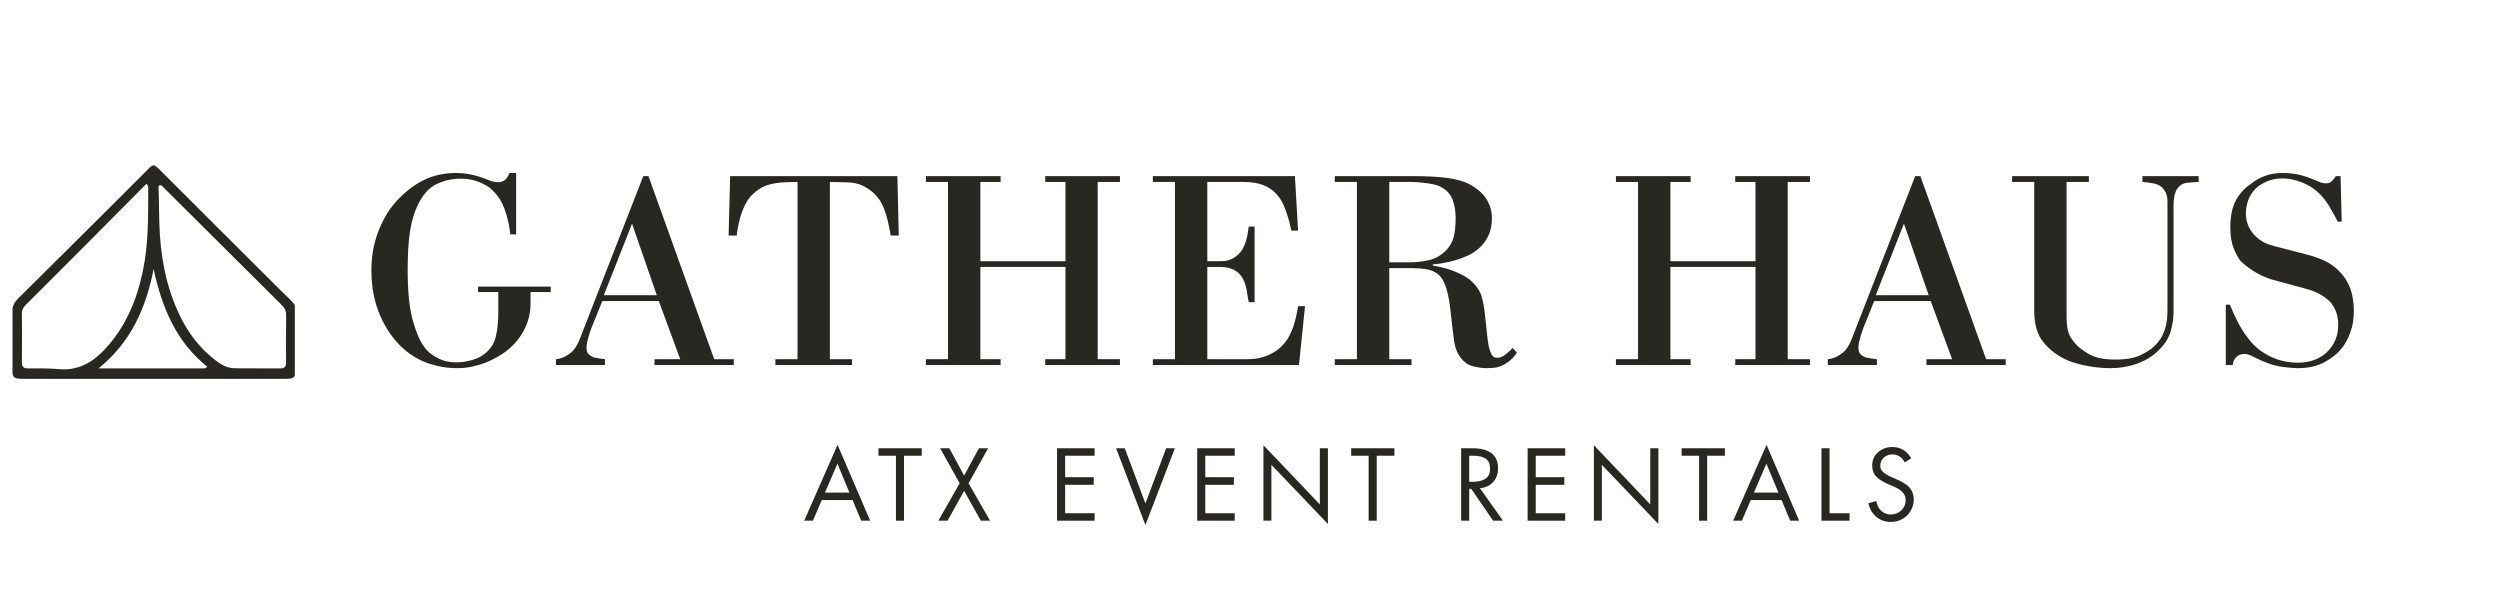 <svg xmlns="http://www.w3.org/2000/svg" xmlns:xlink="http://www.w3.org/1999/xlink" width="412" zoomAndPan="magnify" viewBox="0 0 309 74.25" height="99" preserveAspectRatio="xMidYMid meet" version="1.0"><defs><g/><clipPath id="697b61d09c"><path d="M 1.547 20.344 L 36.441 20.344 L 36.441 47 L 1.547 47 Z M 1.547 20.344 " clip-rule="nonzero"/></clipPath></defs><g fill="#282722" fill-opacity="1"><g transform="translate(44.013, 45.114)"><g><path d="M 15.078 -9.016 L 15.078 -9.688 L 24.062 -9.688 L 24.062 -9.016 L 21.562 -9.016 L 21.562 -7.625 C 21.562 -6.344 21.25 -5.16 20.625 -4.078 C 20.008 -2.992 19.172 -2.098 18.109 -1.391 C 17.922 -1.273 17.648 -1.113 17.297 -0.906 C 16.953 -0.707 16.539 -0.508 16.062 -0.312 C 15.594 -0.125 15.055 0.035 14.453 0.172 C 13.848 0.316 13.203 0.391 12.516 0.391 C 11.297 0.391 10.113 0.195 8.969 -0.188 C 7.832 -0.582 6.816 -1.172 5.922 -1.953 C 4.703 -3.023 3.723 -4.398 2.984 -6.078 C 2.254 -7.754 1.891 -9.625 1.891 -11.688 C 1.891 -12.758 1.988 -13.742 2.188 -14.641 C 2.395 -15.547 2.664 -16.375 3 -17.125 C 3.332 -17.875 3.703 -18.547 4.109 -19.141 C 4.523 -19.734 4.961 -20.254 5.422 -20.703 C 6.422 -21.703 7.484 -22.457 8.609 -22.969 C 9.734 -23.477 10.988 -23.734 12.375 -23.734 C 13.363 -23.734 14.359 -23.566 15.359 -23.234 C 15.766 -23.098 16.145 -22.957 16.5 -22.812 C 16.852 -22.664 17.195 -22.594 17.531 -22.594 C 17.914 -22.594 18.219 -22.695 18.438 -22.906 C 18.664 -23.125 18.836 -23.398 18.953 -23.734 L 19.781 -23.734 L 19.781 -16.141 L 19.062 -16.141 C 18.988 -16.93 18.816 -17.781 18.547 -18.688 C 18.273 -19.602 17.914 -20.348 17.469 -20.922 C 17.301 -21.129 17.094 -21.359 16.844 -21.609 C 16.594 -21.859 16.281 -22.082 15.906 -22.281 C 15.539 -22.488 15.109 -22.664 14.609 -22.812 C 14.109 -22.957 13.539 -23.031 12.906 -23.031 C 11.852 -23.031 10.859 -22.801 9.922 -22.344 C 8.984 -21.895 8.207 -21.016 7.594 -19.703 C 7.164 -18.805 6.852 -17.727 6.656 -16.469 C 6.469 -15.207 6.375 -13.641 6.375 -11.766 C 6.375 -9.078 6.586 -6.984 7.016 -5.484 C 7.441 -3.992 7.895 -2.938 8.375 -2.312 C 8.445 -2.195 8.578 -2.031 8.766 -1.812 C 8.953 -1.602 9.219 -1.383 9.562 -1.156 C 9.914 -0.926 10.32 -0.727 10.781 -0.562 C 11.238 -0.406 11.781 -0.328 12.406 -0.328 C 13 -0.328 13.617 -0.414 14.266 -0.594 C 14.922 -0.77 15.477 -1.047 15.938 -1.422 C 16.645 -1.992 17.094 -2.707 17.281 -3.562 C 17.477 -4.414 17.578 -5.379 17.578 -6.453 L 17.578 -9.016 Z M 15.078 -9.016 "/></g></g></g><g fill="#282722" fill-opacity="1"><g transform="translate(68.712, 45.114)"><g><path d="M 4.453 -4.734 C 4.336 -4.453 4.195 -4.035 4.031 -3.484 C 3.863 -2.941 3.781 -2.492 3.781 -2.141 C 3.781 -1.805 3.852 -1.551 4 -1.375 C 4.156 -1.195 4.398 -1.047 4.734 -0.922 C 4.93 -0.879 5.156 -0.836 5.406 -0.797 C 5.656 -0.766 5.875 -0.738 6.062 -0.719 L 6.062 0 L 0 0 L 0 -0.719 C 0.406 -0.758 0.789 -0.875 1.156 -1.062 C 1.52 -1.258 1.836 -1.488 2.109 -1.75 C 2.316 -1.988 2.488 -2.242 2.625 -2.516 C 2.77 -2.785 2.867 -2.992 2.922 -3.141 L 10.797 -23.344 L 11.438 -23.344 L 19.562 -0.719 L 21.984 -0.719 L 21.984 0 L 12.188 0 L 12.188 -0.719 L 15.359 -0.719 L 12.719 -7.906 L 5.734 -7.906 Z M 9.406 -17.469 L 5.922 -8.625 L 12.469 -8.625 Z M 9.406 -17.469 "/></g></g></g><g fill="#282722" fill-opacity="1"><g transform="translate(89.276, 45.114)"><g><path d="M 9.297 -22.625 C 8.922 -22.625 8.469 -22.613 7.938 -22.594 C 7.414 -22.57 6.992 -22.535 6.672 -22.484 C 5.805 -22.367 5.086 -22.113 4.516 -21.719 C 3.953 -21.332 3.504 -20.898 3.172 -20.422 C 2.742 -19.754 2.414 -18.992 2.188 -18.141 C 1.969 -17.285 1.832 -16.57 1.781 -16 L 0.781 -16 L 0.969 -23.344 L 21.641 -23.344 L 21.812 -16 L 20.812 -16 C 20.789 -16.145 20.75 -16.391 20.688 -16.734 C 20.625 -17.078 20.539 -17.461 20.438 -17.891 C 20.332 -18.316 20.195 -18.754 20.031 -19.203 C 19.863 -19.66 19.66 -20.066 19.422 -20.422 C 19.086 -20.922 18.645 -21.359 18.094 -21.734 C 17.551 -22.117 16.973 -22.367 16.359 -22.484 C 16.117 -22.535 15.789 -22.566 15.375 -22.578 C 14.957 -22.586 14.266 -22.602 13.297 -22.625 L 13.297 -0.719 L 16.031 -0.719 L 16.031 0 L 6.562 0 L 6.562 -0.719 L 9.297 -0.719 Z M 9.297 -22.625 "/></g></g></g><g fill="#282722" fill-opacity="1"><g transform="translate(112.941, 45.114)"><g><path d="M 10.734 -23.344 L 10.734 -22.625 L 8.234 -22.625 L 8.234 -12.828 L 18.75 -12.828 L 18.75 -22.625 L 16.25 -22.625 L 16.25 -23.344 L 25.484 -23.344 L 25.484 -22.625 L 22.734 -22.625 L 22.734 -0.719 L 25.484 -0.719 L 25.484 0 L 16.25 0 L 16.25 -0.719 L 18.75 -0.719 L 18.75 -12.125 L 8.234 -12.125 L 8.234 -0.719 L 10.734 -0.719 L 10.734 0 L 1.5 0 L 1.5 -0.719 L 4.234 -0.719 L 4.234 -22.625 L 1.5 -22.625 L 1.5 -23.344 Z M 10.734 -23.344 "/></g></g></g><g fill="#282722" fill-opacity="1"><g transform="translate(140.99, 45.114)"><g><path d="M 19.062 -23.344 L 19.453 -16.609 L 18.609 -16.609 C 18.484 -17.297 18.297 -18.016 18.047 -18.766 C 17.797 -19.516 17.531 -20.102 17.25 -20.531 C 16.75 -21.27 16.133 -21.801 15.406 -22.125 C 14.688 -22.457 13.789 -22.625 12.719 -22.625 L 8.234 -22.625 L 8.234 -12.828 L 9.516 -12.828 C 9.68 -12.828 9.906 -12.832 10.188 -12.844 C 10.477 -12.852 10.773 -12.914 11.078 -13.031 C 11.391 -13.156 11.695 -13.348 12 -13.609 C 12.312 -13.867 12.578 -14.25 12.797 -14.75 C 12.961 -15.113 13.086 -15.516 13.172 -15.953 C 13.254 -16.391 13.316 -16.773 13.359 -17.109 L 14.078 -17.109 L 14.078 -7.766 L 13.359 -7.766 C 13.336 -7.859 13.305 -8.008 13.266 -8.219 C 13.234 -8.438 13.195 -8.664 13.156 -8.906 C 13.125 -9.145 13.078 -9.383 13.016 -9.625 C 12.961 -9.863 12.898 -10.066 12.828 -10.234 C 12.66 -10.66 12.453 -11 12.203 -11.25 C 11.953 -11.5 11.688 -11.688 11.406 -11.812 C 11.125 -11.945 10.832 -12.031 10.531 -12.062 C 10.238 -12.102 9.973 -12.125 9.734 -12.125 L 8.234 -12.125 L 8.234 -0.719 L 13.328 -0.719 C 13.473 -0.719 13.723 -0.734 14.078 -0.766 C 14.43 -0.797 14.828 -0.883 15.266 -1.031 C 15.711 -1.176 16.172 -1.395 16.641 -1.688 C 17.117 -1.988 17.562 -2.41 17.969 -2.953 C 18.27 -3.359 18.547 -3.895 18.797 -4.562 C 19.047 -5.227 19.266 -6.129 19.453 -7.266 L 20.312 -7.266 L 19.562 0 L 1.5 0 L 1.5 -0.719 L 4.234 -0.719 L 4.234 -22.625 L 1.5 -22.625 L 1.5 -23.344 Z M 19.062 -23.344 "/></g></g></g><g fill="#282722" fill-opacity="1"><g transform="translate(163.479, 45.114)"><g><path d="M 11.156 -23.344 C 12.938 -23.344 14.383 -23.266 15.5 -23.109 C 16.613 -22.953 17.539 -22.676 18.281 -22.281 C 18.5 -22.156 18.754 -21.984 19.047 -21.766 C 19.348 -21.555 19.641 -21.285 19.922 -20.953 C 20.203 -20.617 20.438 -20.219 20.625 -19.75 C 20.82 -19.289 20.922 -18.754 20.922 -18.141 C 20.922 -17.285 20.766 -16.539 20.453 -15.906 C 20.148 -15.281 19.723 -14.742 19.172 -14.297 C 18.766 -13.961 18.316 -13.688 17.828 -13.469 C 17.348 -13.258 16.852 -13.082 16.344 -12.938 C 15.832 -12.789 15.336 -12.676 14.859 -12.594 C 14.391 -12.508 13.973 -12.457 13.609 -12.438 L 13.609 -12.297 C 13.922 -12.242 14.301 -12.164 14.75 -12.062 C 15.207 -11.957 15.664 -11.816 16.125 -11.641 C 16.594 -11.461 17.039 -11.254 17.469 -11.016 C 17.895 -10.773 18.25 -10.516 18.531 -10.234 C 19.102 -9.68 19.477 -9.086 19.656 -8.453 C 19.832 -7.828 19.957 -7.172 20.031 -6.484 C 20.125 -5.68 20.195 -5.016 20.25 -4.484 C 20.312 -3.961 20.359 -3.531 20.391 -3.188 C 20.43 -2.844 20.473 -2.562 20.516 -2.344 C 20.566 -2.133 20.629 -1.922 20.703 -1.703 C 20.773 -1.516 20.867 -1.332 20.984 -1.156 C 21.109 -0.977 21.312 -0.891 21.594 -0.891 C 21.926 -0.891 22.281 -1.039 22.656 -1.344 C 23.039 -1.656 23.316 -1.91 23.484 -2.109 L 24.016 -1.531 C 23.68 -1.051 23.344 -0.68 23 -0.422 C 22.656 -0.16 22.32 0.023 22 0.141 C 21.688 0.266 21.375 0.336 21.062 0.359 C 20.75 0.379 20.477 0.391 20.25 0.391 C 19.77 0.391 19.227 0.316 18.625 0.172 C 18.02 0.035 17.477 -0.344 17 -0.969 C 16.625 -1.488 16.379 -2.113 16.266 -2.844 C 16.16 -3.582 16.07 -4.297 16 -4.984 C 15.926 -5.629 15.852 -6.266 15.781 -6.891 C 15.719 -7.523 15.625 -8.113 15.5 -8.656 C 15.383 -9.207 15.227 -9.703 15.031 -10.141 C 14.844 -10.578 14.598 -10.926 14.297 -11.188 C 13.867 -11.539 13.367 -11.758 12.797 -11.844 C 12.223 -11.926 11.664 -11.969 11.125 -11.969 L 8.234 -11.969 L 8.234 -0.719 L 10.984 -0.719 L 10.984 0 L 1.5 0 L 1.5 -0.719 L 4.234 -0.719 L 4.234 -22.625 L 1.5 -22.625 L 1.5 -23.344 Z M 10.734 -12.688 C 11.492 -12.688 12.285 -12.773 13.109 -12.953 C 13.941 -13.129 14.68 -13.562 15.328 -14.25 C 15.773 -14.727 16.07 -15.273 16.219 -15.891 C 16.363 -16.516 16.438 -17.273 16.438 -18.172 C 16.438 -18.984 16.316 -19.723 16.078 -20.391 C 15.836 -21.055 15.383 -21.578 14.719 -21.953 C 14.477 -22.098 14.188 -22.211 13.844 -22.297 C 13.5 -22.379 13.141 -22.441 12.766 -22.484 C 12.398 -22.535 12.051 -22.57 11.719 -22.594 C 11.395 -22.613 11.133 -22.625 10.938 -22.625 L 8.234 -22.625 L 8.234 -12.688 Z M 10.734 -12.688 "/></g></g></g><g fill="#282722" fill-opacity="1"><g transform="translate(188.855, 45.114)"><g/></g></g><g fill="#282722" fill-opacity="1"><g transform="translate(198.228, 45.114)"><g><path d="M 10.734 -23.344 L 10.734 -22.625 L 8.234 -22.625 L 8.234 -12.828 L 18.75 -12.828 L 18.75 -22.625 L 16.25 -22.625 L 16.25 -23.344 L 25.484 -23.344 L 25.484 -22.625 L 22.734 -22.625 L 22.734 -0.719 L 25.484 -0.719 L 25.484 0 L 16.25 0 L 16.25 -0.719 L 18.75 -0.719 L 18.75 -12.125 L 8.234 -12.125 L 8.234 -0.719 L 10.734 -0.719 L 10.734 0 L 1.5 0 L 1.5 -0.719 L 4.234 -0.719 L 4.234 -22.625 L 1.5 -22.625 L 1.5 -23.344 Z M 10.734 -23.344 "/></g></g></g><g fill="#282722" fill-opacity="1"><g transform="translate(225.92, 45.114)"><g><path d="M 4.453 -4.734 C 4.336 -4.453 4.195 -4.035 4.031 -3.484 C 3.863 -2.941 3.781 -2.492 3.781 -2.141 C 3.781 -1.805 3.852 -1.551 4 -1.375 C 4.156 -1.195 4.398 -1.047 4.734 -0.922 C 4.93 -0.879 5.156 -0.836 5.406 -0.797 C 5.656 -0.766 5.875 -0.738 6.062 -0.719 L 6.062 0 L 0 0 L 0 -0.719 C 0.406 -0.758 0.789 -0.875 1.156 -1.062 C 1.52 -1.258 1.836 -1.488 2.109 -1.75 C 2.316 -1.988 2.488 -2.242 2.625 -2.516 C 2.77 -2.785 2.867 -2.992 2.922 -3.141 L 10.797 -23.344 L 11.438 -23.344 L 19.562 -0.719 L 21.984 -0.719 L 21.984 0 L 12.188 0 L 12.188 -0.719 L 15.359 -0.719 L 12.719 -7.906 L 5.734 -7.906 Z M 9.406 -17.469 L 5.922 -8.625 L 12.469 -8.625 Z M 9.406 -17.469 "/></g></g></g><g fill="#282722" fill-opacity="1"><g transform="translate(247.197, 45.114)"><g><path d="M 10.984 -23.344 L 10.984 -22.625 L 8.234 -22.625 L 8.234 -5.953 C 8.234 -5.336 8.285 -4.781 8.391 -4.281 C 8.492 -3.781 8.785 -3.254 9.266 -2.703 C 9.648 -2.234 10.238 -1.773 11.031 -1.328 C 11.82 -0.891 12.895 -0.672 14.25 -0.672 C 15.582 -0.672 16.633 -0.859 17.406 -1.234 C 18.176 -1.617 18.727 -1.977 19.062 -2.312 C 19.488 -2.719 19.816 -3.145 20.047 -3.594 C 20.273 -4.051 20.438 -4.5 20.531 -4.938 C 20.625 -5.375 20.676 -5.785 20.688 -6.172 C 20.695 -6.566 20.703 -6.93 20.703 -7.266 L 20.703 -20.141 C 20.703 -20.68 20.617 -21.094 20.453 -21.375 C 20.285 -21.664 20.133 -21.867 20 -21.984 C 19.738 -22.203 19.41 -22.352 19.016 -22.438 C 18.617 -22.52 18.148 -22.582 17.609 -22.625 L 17.609 -23.344 L 24.562 -23.344 L 24.562 -22.625 C 24.008 -22.602 23.516 -22.566 23.078 -22.516 C 22.641 -22.473 22.266 -22.25 21.953 -21.844 C 21.836 -21.727 21.723 -21.488 21.609 -21.125 C 21.504 -20.77 21.453 -20.203 21.453 -19.422 L 21.453 -6.516 C 21.453 -5.711 21.32 -4.891 21.062 -4.047 C 20.801 -3.203 20.254 -2.398 19.422 -1.641 C 18.734 -0.992 17.883 -0.492 16.875 -0.141 C 15.863 0.211 14.789 0.391 13.656 0.391 C 12.801 0.391 11.922 0.312 11.016 0.156 C 10.109 0 9.312 -0.207 8.625 -0.469 C 7.77 -0.801 7.016 -1.242 6.359 -1.797 C 5.703 -2.359 5.207 -2.945 4.875 -3.562 C 4.594 -4.176 4.414 -4.738 4.344 -5.25 C 4.27 -5.758 4.234 -6.18 4.234 -6.516 L 4.234 -22.625 L 1.5 -22.625 L 1.5 -23.344 Z M 10.984 -23.344 "/></g></g></g><g fill="#282722" fill-opacity="1"><g transform="translate(273.607, 45.114)"><g><path d="M 2 -7.453 C 2.238 -6.879 2.551 -6.195 2.938 -5.406 C 3.332 -4.625 3.742 -3.961 4.172 -3.422 C 4.617 -2.805 5.109 -2.297 5.641 -1.891 C 6.18 -1.484 6.727 -1.16 7.281 -0.922 C 7.844 -0.68 8.391 -0.516 8.922 -0.422 C 9.461 -0.328 9.945 -0.281 10.375 -0.281 C 11.207 -0.281 11.961 -0.422 12.641 -0.703 C 13.316 -0.992 13.852 -1.379 14.25 -1.859 C 14.539 -2.16 14.801 -2.566 15.031 -3.078 C 15.27 -3.586 15.391 -4.223 15.391 -4.984 C 15.391 -5.629 15.297 -6.176 15.109 -6.625 C 14.922 -7.082 14.695 -7.461 14.438 -7.766 C 14.195 -8.023 13.848 -8.301 13.391 -8.594 C 12.941 -8.895 12.336 -9.156 11.578 -9.375 L 7.375 -10.516 C 6.758 -10.68 6.094 -10.957 5.375 -11.344 C 4.664 -11.738 3.988 -12.234 3.344 -12.828 C 3.039 -13.211 2.75 -13.75 2.469 -14.438 C 2.195 -15.125 2.062 -15.977 2.062 -17 C 2.062 -18.426 2.301 -19.562 2.781 -20.406 C 3.258 -21.25 3.863 -21.906 4.594 -22.375 C 5.188 -22.852 5.801 -23.195 6.438 -23.406 C 7.082 -23.625 7.766 -23.734 8.484 -23.734 C 9.691 -23.734 10.805 -23.531 11.828 -23.125 C 12.348 -22.938 12.75 -22.773 13.031 -22.641 C 13.32 -22.516 13.598 -22.453 13.859 -22.453 C 14.172 -22.453 14.41 -22.535 14.578 -22.703 C 14.742 -22.867 14.922 -23.082 15.109 -23.344 L 15.688 -23.344 L 15.828 -17.719 L 15.328 -17.719 C 15.109 -18.188 14.801 -18.754 14.406 -19.422 C 14.02 -20.086 13.602 -20.645 13.156 -21.094 C 12.531 -21.738 11.789 -22.227 10.938 -22.562 C 10.082 -22.895 9.273 -23.062 8.516 -23.062 C 7.805 -23.062 7.16 -22.938 6.578 -22.688 C 5.992 -22.438 5.523 -22.133 5.172 -21.781 C 4.766 -21.375 4.461 -20.895 4.266 -20.344 C 4.078 -19.801 3.984 -19.258 3.984 -18.719 C 3.984 -17.625 4.391 -16.68 5.203 -15.891 C 5.703 -15.422 6.234 -15.094 6.797 -14.906 C 7.367 -14.727 7.895 -14.582 8.375 -14.469 L 12.016 -13.516 C 12.367 -13.41 12.742 -13.281 13.141 -13.125 C 13.547 -12.977 13.953 -12.781 14.359 -12.531 C 14.766 -12.281 15.148 -11.969 15.516 -11.594 C 15.891 -11.227 16.219 -10.797 16.5 -10.297 C 16.812 -9.754 17.023 -9.172 17.141 -8.547 C 17.266 -7.93 17.328 -7.289 17.328 -6.625 C 17.328 -5.695 17.188 -4.844 16.906 -4.062 C 16.633 -3.281 16.273 -2.613 15.828 -2.062 C 15.348 -1.445 14.656 -0.883 13.75 -0.375 C 12.852 0.133 11.727 0.391 10.375 0.391 C 9.969 0.391 9.352 0.336 8.531 0.234 C 7.719 0.129 6.879 -0.113 6.016 -0.5 C 5.547 -0.707 5.141 -0.898 4.797 -1.078 C 4.453 -1.266 4.113 -1.359 3.781 -1.359 C 3.375 -1.359 3.047 -1.234 2.797 -0.984 C 2.547 -0.734 2.398 -0.406 2.359 0 L 1.5 0 L 1.5 -7.453 Z M 2 -7.453 "/></g></g></g><g fill="#282722" fill-opacity="1"><g transform="translate(293.505, 45.114)"><g/></g></g><g clip-path="url(#697b61d09c)"><path fill="#282722" d="M 16.562 46.824 C 11.992 46.824 7.492 46.824 2.992 46.824 C 1.605 46.82 1.508 46.719 1.508 45.332 C 1.504 43.141 1.531 40.949 1.488 38.762 C 1.473 37.992 1.703 37.422 2.246 36.887 C 6.59 32.594 10.914 28.281 15.242 23.973 C 16.211 23.012 17.172 22.051 18.129 21.078 C 18.953 20.234 18.992 20.23 19.852 21.09 C 24.758 25.988 29.66 30.895 34.578 35.781 C 37.043 38.23 36.512 37.172 36.566 40.555 C 36.594 42.207 36.578 43.863 36.57 45.516 C 36.566 46.66 36.402 46.824 35.254 46.824 C 29.047 46.828 22.844 46.824 16.562 46.824 M 8.48 32.398 C 6.727 34.152 4.973 35.906 3.211 37.656 C 2.906 37.957 2.703 38.27 2.707 38.73 C 2.727 40.75 2.723 42.77 2.707 44.789 C 2.703 45.309 2.875 45.531 3.422 45.531 C 4.707 45.531 6.004 45.508 7.285 45.625 C 9.582 45.836 11.352 44.855 12.855 43.281 C 15.508 40.5 16.922 37.094 17.68 33.387 C 18.355 30.102 18.312 26.762 18.32 23.434 C 18.32 23.227 18.387 22.996 18.102 22.715 C 14.918 25.922 11.734 29.125 8.48 32.398 M 22.539 39.621 C 23.445 41.34 24.625 42.848 26.105 44.105 C 26.945 44.816 27.832 45.5 29 45.52 C 30.871 45.551 32.746 45.512 34.617 45.535 C 35.203 45.543 35.367 45.305 35.359 44.75 C 35.336 42.828 35.34 40.906 35.367 38.984 C 35.375 38.449 35.195 38.07 34.824 37.703 C 29.988 32.902 25.164 28.094 20.332 23.293 C 20.152 23.113 20.016 22.848 19.695 22.906 C 19.57 23.039 19.59 23.184 19.598 23.328 C 19.684 25.246 19.633 27.168 19.766 29.09 C 20.02 32.75 20.781 36.254 22.539 39.621 M 25.129 45.531 C 25.281 45.496 25.48 45.59 25.582 45.301 C 21.789 42.246 20.012 38.035 18.988 33.246 C 18.039 38.145 16.133 42.336 12.184 45.531 C 16.566 45.531 20.789 45.531 25.129 45.531 Z M 25.129 45.531 " fill-opacity="1" fill-rule="nonzero"/></g><g fill="#282722" fill-opacity="1"><g transform="translate(99.32, 64.358)"><g><path d="M 4.203 -9.375 L 8.234 0 L 7.125 0 L 6.062 -2.547 L 2.25 -2.547 L 1.156 0 L 0.078 0 Z M 2.641 -3.469 L 5.672 -3.469 L 4.188 -7.047 Z M 1.609 -8.953 Z M 1.609 -8.953 "/></g></g></g><g fill="#282722" fill-opacity="1"><g transform="translate(108.456, 64.358)"><g><path d="M 5.469 -8.953 L 5.469 -8.031 L 3.281 -8.031 L 3.281 0 L 2.281 0 L 2.281 -8.031 L 0.125 -8.031 L 0.125 -8.953 Z M 5.469 -8.953 "/></g></g></g><g fill="#282722" fill-opacity="1"><g transform="translate(115.822, 64.358)"><g><path d="M 1.516 -8.953 L 3.344 -5.578 L 5.172 -8.953 L 6.312 -8.953 L 3.891 -4.625 L 6.547 0 L 5.406 0 L 3.344 -3.688 L 1.297 0 L 0.156 0 L 2.797 -4.625 L 0.375 -8.953 Z M 1.516 -8.953 "/></g></g></g><g fill="#282722" fill-opacity="1"><g transform="translate(124.304, 64.358)"><g/></g></g><g fill="#282722" fill-opacity="1"><g transform="translate(129.745, 64.358)"><g><path d="M 5.547 -8.953 L 5.547 -8.031 L 1.906 -8.031 L 1.906 -5.375 L 5.438 -5.375 L 5.438 -4.438 L 1.906 -4.438 L 1.906 -0.922 L 5.547 -0.922 L 5.547 0 L 0.906 0 L 0.906 -8.953 Z M 5.547 -8.953 "/></g></g></g><g fill="#282722" fill-opacity="1"><g transform="translate(137.871, 64.358)"><g><path d="M 1.156 -8.953 L 3.703 -2.125 L 6.266 -8.953 L 7.344 -8.953 L 3.703 0.531 L 0.078 -8.953 Z M 1.25 0 Z M 1.25 0 "/></g></g></g><g fill="#282722" fill-opacity="1"><g transform="translate(147.066, 64.358)"><g><path d="M 5.547 -8.953 L 5.547 -8.031 L 1.906 -8.031 L 1.906 -5.375 L 5.438 -5.375 L 5.438 -4.438 L 1.906 -4.438 L 1.906 -0.922 L 5.547 -0.922 L 5.547 0 L 0.906 0 L 0.906 -8.953 Z M 5.547 -8.953 "/></g></g></g><g fill="#282722" fill-opacity="1"><g transform="translate(155.192, 64.358)"><g><path d="M 0.969 -9.328 L 7.938 -2.016 L 7.938 -8.953 L 8.938 -8.953 L 8.938 0.406 L 1.953 -6.906 L 1.953 0 L 0.969 0 Z M 0.969 -9.328 "/></g></g></g><g fill="#282722" fill-opacity="1"><g transform="translate(166.882, 64.358)"><g><path d="M 5.469 -8.953 L 5.469 -8.031 L 3.281 -8.031 L 3.281 0 L 2.281 0 L 2.281 -8.031 L 0.125 -8.031 L 0.125 -8.953 Z M 5.469 -8.953 "/></g></g></g><g fill="#282722" fill-opacity="1"><g transform="translate(174.248, 64.358)"><g/></g></g><g fill="#282722" fill-opacity="1"><g transform="translate(179.689, 64.358)"><g><path d="M 2.266 -8.953 C 4.398 -8.953 5.469 -8.129 5.469 -6.484 C 5.469 -5.797 5.27 -5.227 4.875 -4.781 C 4.477 -4.332 3.93 -4.078 3.234 -4.016 L 6.078 0 L 4.859 0 L 2.156 -3.938 L 1.906 -3.938 L 1.906 0 L 0.906 0 L 0.906 -8.953 Z M 1.906 -4.812 L 2.344 -4.812 C 3.039 -4.812 3.57 -4.941 3.938 -5.203 C 4.301 -5.461 4.484 -5.863 4.484 -6.406 C 4.484 -7 4.305 -7.414 3.953 -7.656 C 3.598 -7.906 3.086 -8.031 2.422 -8.031 L 1.906 -8.031 Z M 1.906 -4.812 "/></g></g></g><g fill="#282722" fill-opacity="1"><g transform="translate(187.91, 64.358)"><g><path d="M 5.547 -8.953 L 5.547 -8.031 L 1.906 -8.031 L 1.906 -5.375 L 5.438 -5.375 L 5.438 -4.438 L 1.906 -4.438 L 1.906 -0.922 L 5.547 -0.922 L 5.547 0 L 0.906 0 L 0.906 -8.953 Z M 5.547 -8.953 "/></g></g></g><g fill="#282722" fill-opacity="1"><g transform="translate(196.036, 64.358)"><g><path d="M 0.969 -9.328 L 7.938 -2.016 L 7.938 -8.953 L 8.938 -8.953 L 8.938 0.406 L 1.953 -6.906 L 1.953 0 L 0.969 0 Z M 0.969 -9.328 "/></g></g></g><g fill="#282722" fill-opacity="1"><g transform="translate(207.726, 64.358)"><g><path d="M 5.469 -8.953 L 5.469 -8.031 L 3.281 -8.031 L 3.281 0 L 2.281 0 L 2.281 -8.031 L 0.125 -8.031 L 0.125 -8.953 Z M 5.469 -8.953 "/></g></g></g><g fill="#282722" fill-opacity="1"><g transform="translate(214.141, 64.358)"><g><path d="M 4.203 -9.375 L 8.234 0 L 7.125 0 L 6.062 -2.547 L 2.25 -2.547 L 1.156 0 L 0.078 0 Z M 2.641 -3.469 L 5.672 -3.469 L 4.188 -7.047 Z M 1.609 -8.953 Z M 1.609 -8.953 "/></g></g></g><g fill="#282722" fill-opacity="1"><g transform="translate(224.227, 64.358)"><g><path d="M 1.906 -8.953 L 1.906 -0.922 L 4.375 -0.922 L 4.375 0 L 0.906 0 L 0.906 -8.953 Z M 1.906 -8.953 "/></g></g></g><g fill="#282722" fill-opacity="1"><g transform="translate(230.464, 64.358)"><g><path d="M 4.969 -7.203 C 4.77 -7.555 4.547 -7.805 4.297 -7.953 C 4.055 -8.109 3.77 -8.188 3.438 -8.188 C 3 -8.188 2.641 -8.051 2.359 -7.781 C 2.078 -7.508 1.938 -7.18 1.938 -6.797 C 1.938 -6.492 2.051 -6.234 2.281 -6.016 C 2.52 -5.805 2.805 -5.625 3.141 -5.469 C 3.473 -5.32 3.77 -5.191 4.031 -5.078 C 4.301 -4.973 4.613 -4.805 4.969 -4.578 C 5.332 -4.359 5.609 -4.082 5.797 -3.75 C 5.984 -3.414 6.078 -3.035 6.078 -2.609 C 6.078 -2.117 5.953 -1.66 5.703 -1.234 C 5.461 -0.805 5.125 -0.469 4.688 -0.219 C 4.25 0.031 3.773 0.156 3.266 0.156 C 2.555 0.156 1.953 -0.051 1.453 -0.469 C 0.953 -0.883 0.625 -1.445 0.469 -2.156 L 1.453 -2.438 C 1.523 -1.945 1.723 -1.547 2.047 -1.234 C 2.379 -0.922 2.773 -0.766 3.234 -0.766 C 3.734 -0.766 4.164 -0.938 4.531 -1.281 C 4.895 -1.625 5.078 -2.035 5.078 -2.516 C 5.078 -2.941 4.938 -3.289 4.656 -3.562 C 4.383 -3.844 3.879 -4.129 3.141 -4.422 C 2.41 -4.711 1.859 -5.039 1.484 -5.406 C 1.117 -5.77 0.938 -6.242 0.938 -6.828 C 0.938 -7.492 1.18 -8.039 1.672 -8.469 C 2.16 -8.895 2.75 -9.109 3.438 -9.109 C 3.945 -9.109 4.395 -8.988 4.781 -8.75 C 5.176 -8.508 5.504 -8.164 5.766 -7.719 Z M 4.969 -7.203 "/></g></g></g></svg>